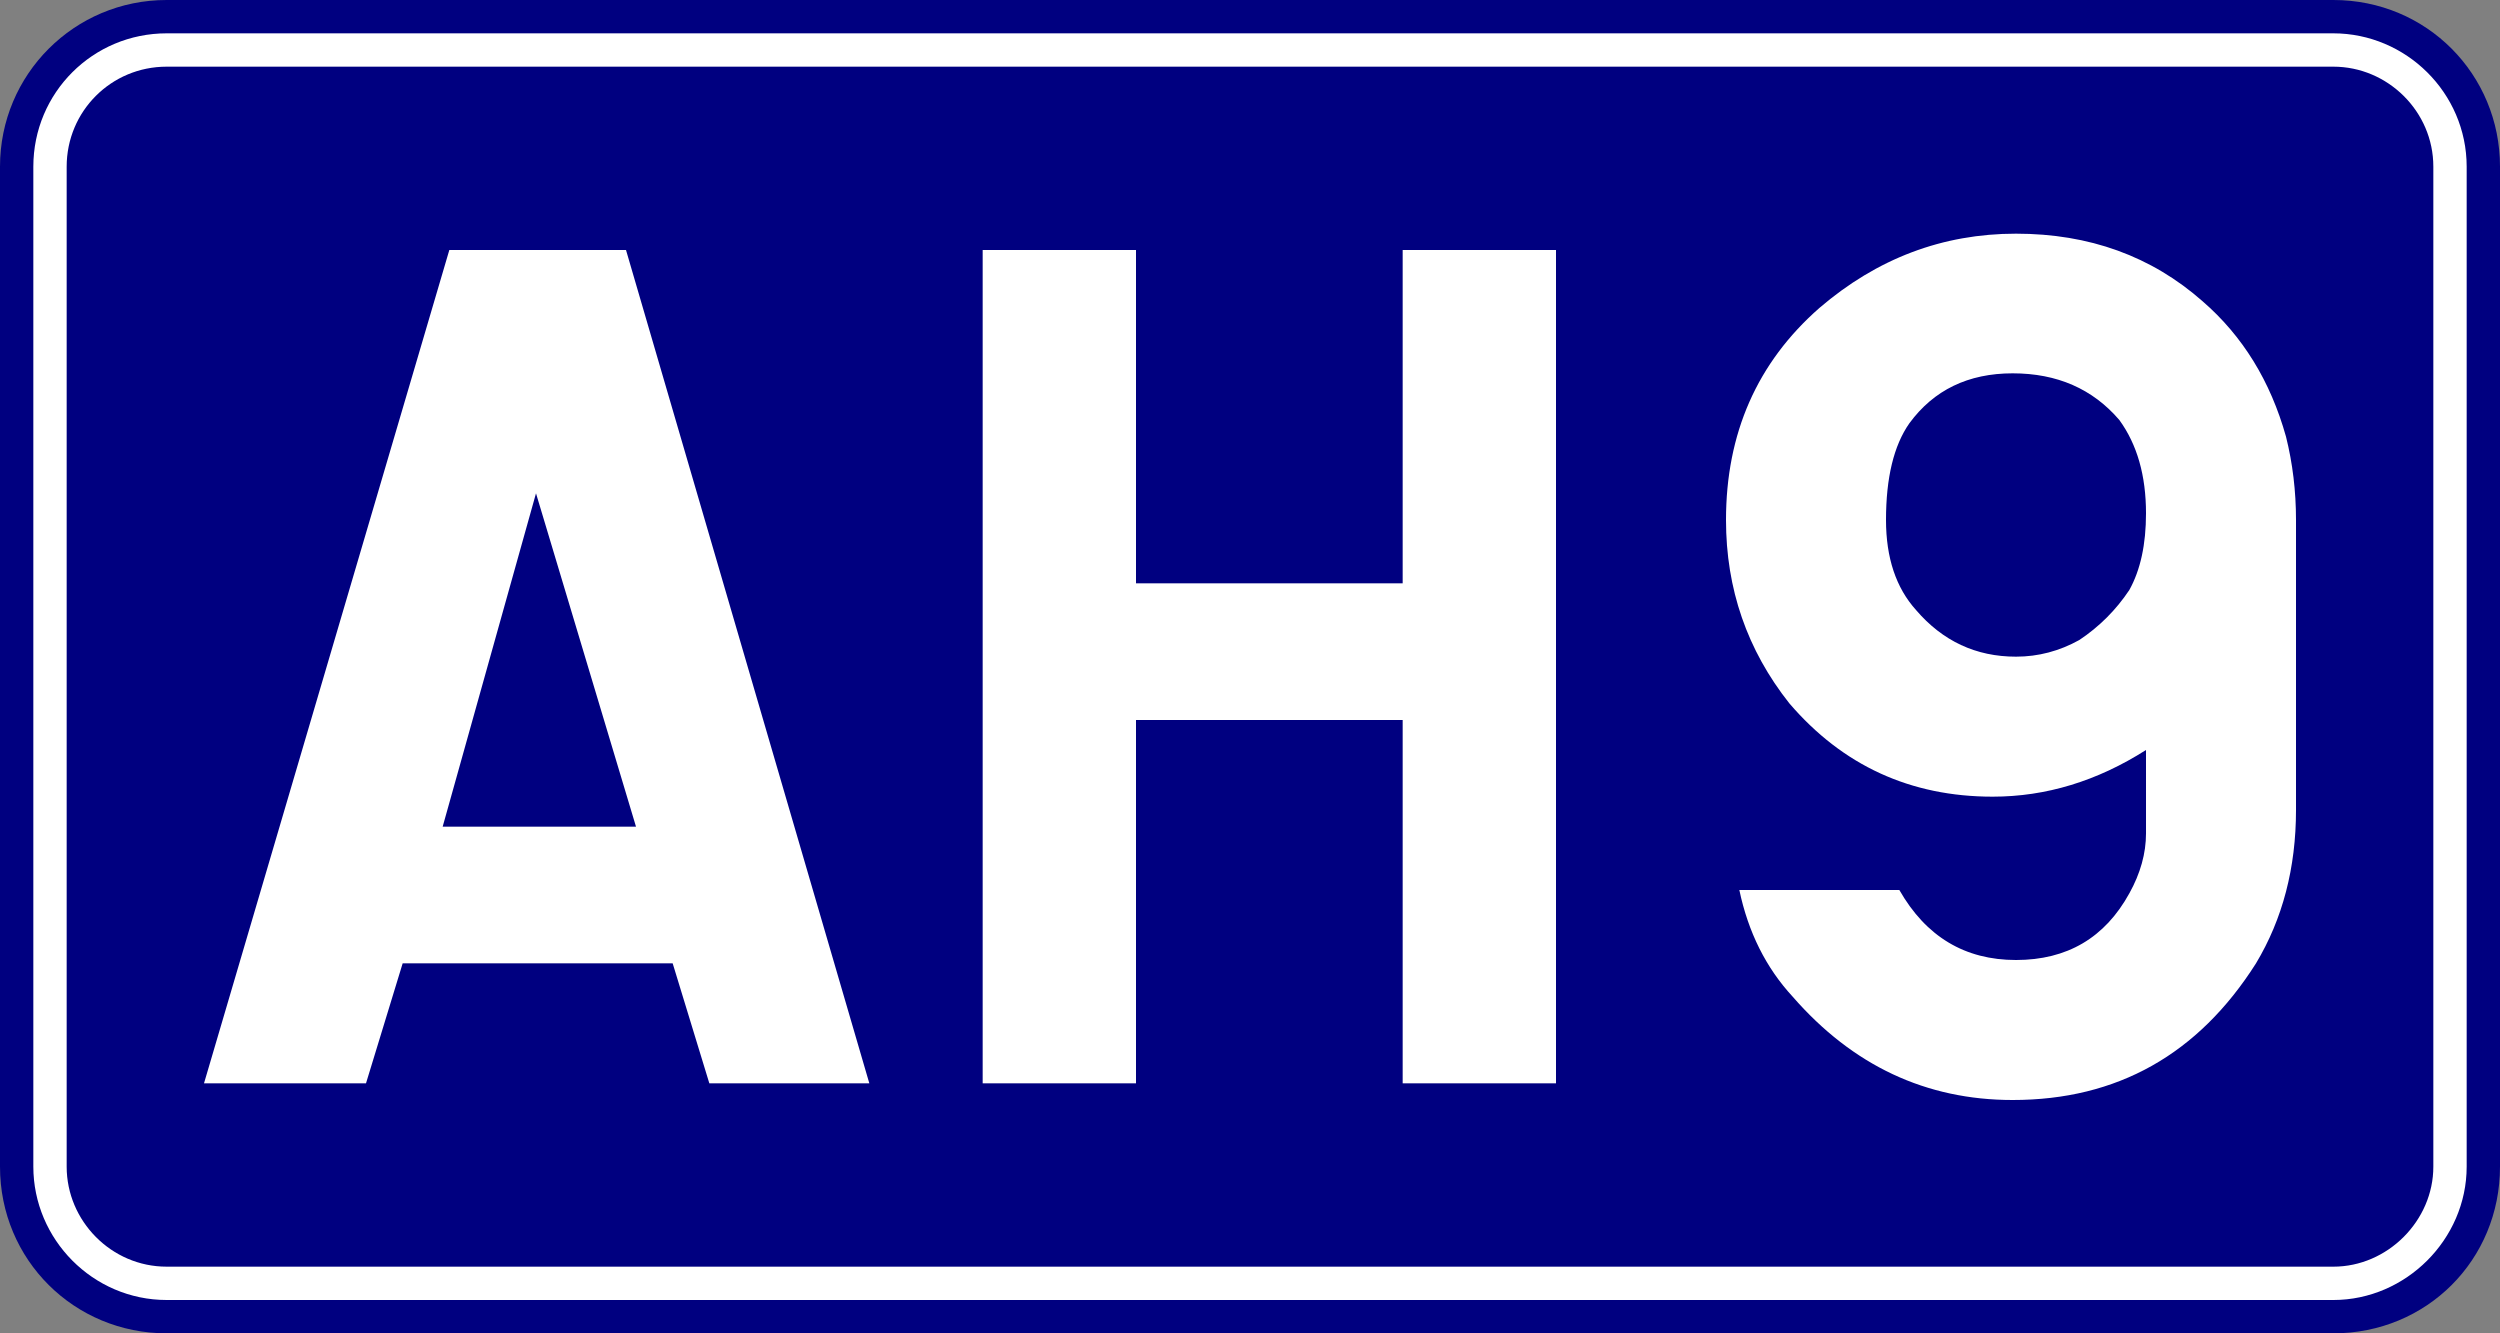 <?xml version="1.0" encoding="UTF-8" standalone="no"?>
<svg
   xmlns:dc="http://purl.org/dc/elements/1.1/"
   xmlns:cc="http://creativecommons.org/ns#"
   xmlns:rdf="http://www.w3.org/1999/02/22-rdf-syntax-ns#"
   xmlns:svg="http://www.w3.org/2000/svg"
   xmlns="http://www.w3.org/2000/svg"
   id="svg839"
   version="1.1"
   height="400"
   width="750">
  <rect width="100%" height="100%" fill="#808080" stroke="none"/>
  <defs
     id="defs843" />
  <path
     d="m 50,0 h 650 c 28,0 50,22.3 50,50 v 300 c 0,28 -22,50 -50,50 H 50 C 22.3,400 0,378 0,350 V 50 C 0,22.3 22.3,0 50,0 Z"
     style="fill:#000080"
     id="rect833" />
  <path
     d="m 50,15 h 650 c 19,0 35,15.6 35,35 v 300 c 0,19 -16,35 -35,35 H 50 C 30.6,385 15,369 15,350 V 50 C 15,30.6 30.6,15 50,15 Z"
     style="fill:none;stroke:#ffffff;stroke-width:10px"
     id="rect835" />
  <g
     transform="translate(8.8)"
     style="font-style:normal;font-weight:normal;font-size:375.092px;line-height:1.25;font-family:sans-serif;text-align:center;text-anchor:middle;fill:#ffffff;fill-opacity:1;stroke:none;stroke-width:9.377"
     id="text849"
     aria-label="AH9">
    <path
       id="path1536"
       style="font-style:normal;font-variant:normal;font-weight:normal;font-stretch:normal;font-family:SnvDReg;-inkscape-font-specification:SnvDReg;text-align:center;text-anchor:middle;fill:#ffffff;stroke-width:9.377"
       d="m 112,289 -11,36 H 52.4 L 126,75 h 53 l 73,250 h -48 l -11,-36 z m 12,-41 h 58 L 152,148 Z" />
    <path
       id="path1538"
       style="font-style:normal;font-variant:normal;font-weight:normal;font-stretch:normal;font-family:SnvDReg;-inkscape-font-specification:SnvDReg;text-align:center;text-anchor:middle;fill:#ffffff;stroke-width:9.377"
       d="M 286,325 V 75 h 46 v 100 h 80 V 75 h 46 V 325 H 412 V 216 h -80 v 109 z" />
    <path
       id="path1540"
       style="font-style:normal;font-variant:normal;font-weight:normal;font-stretch:normal;font-family:SnvDReg;-inkscape-font-specification:SnvDReg;text-align:center;text-anchor:middle;fill:#ffffff;stroke-width:9.377"
       d="m 635,225 q -22,14 -46,14 -37,0 -61,-28 -19,-24 -19,-55 0,-39 28,-63.6 26,-22.3 59,-22.3 33,0 56,20.3 18,15.6 25,40.6 3,12 3,25 v 87 q 0,26 -12,46 -26,41 -73,41 -39,0 -66,-31 -12,-13 -16,-32 h 48 q 12,21 35,21 23,0 34,-20 5,-9 5,-18 z M 595,112 q -20,0 -31,15 -7,10 -7,29 0,17 9,27 12,14 30,14 10,0 19,-5 9,-6 15,-15 5,-9 5,-23 0,-17 -8,-28 -12,-14 -32,-14 z" />
  </g>
</svg>
